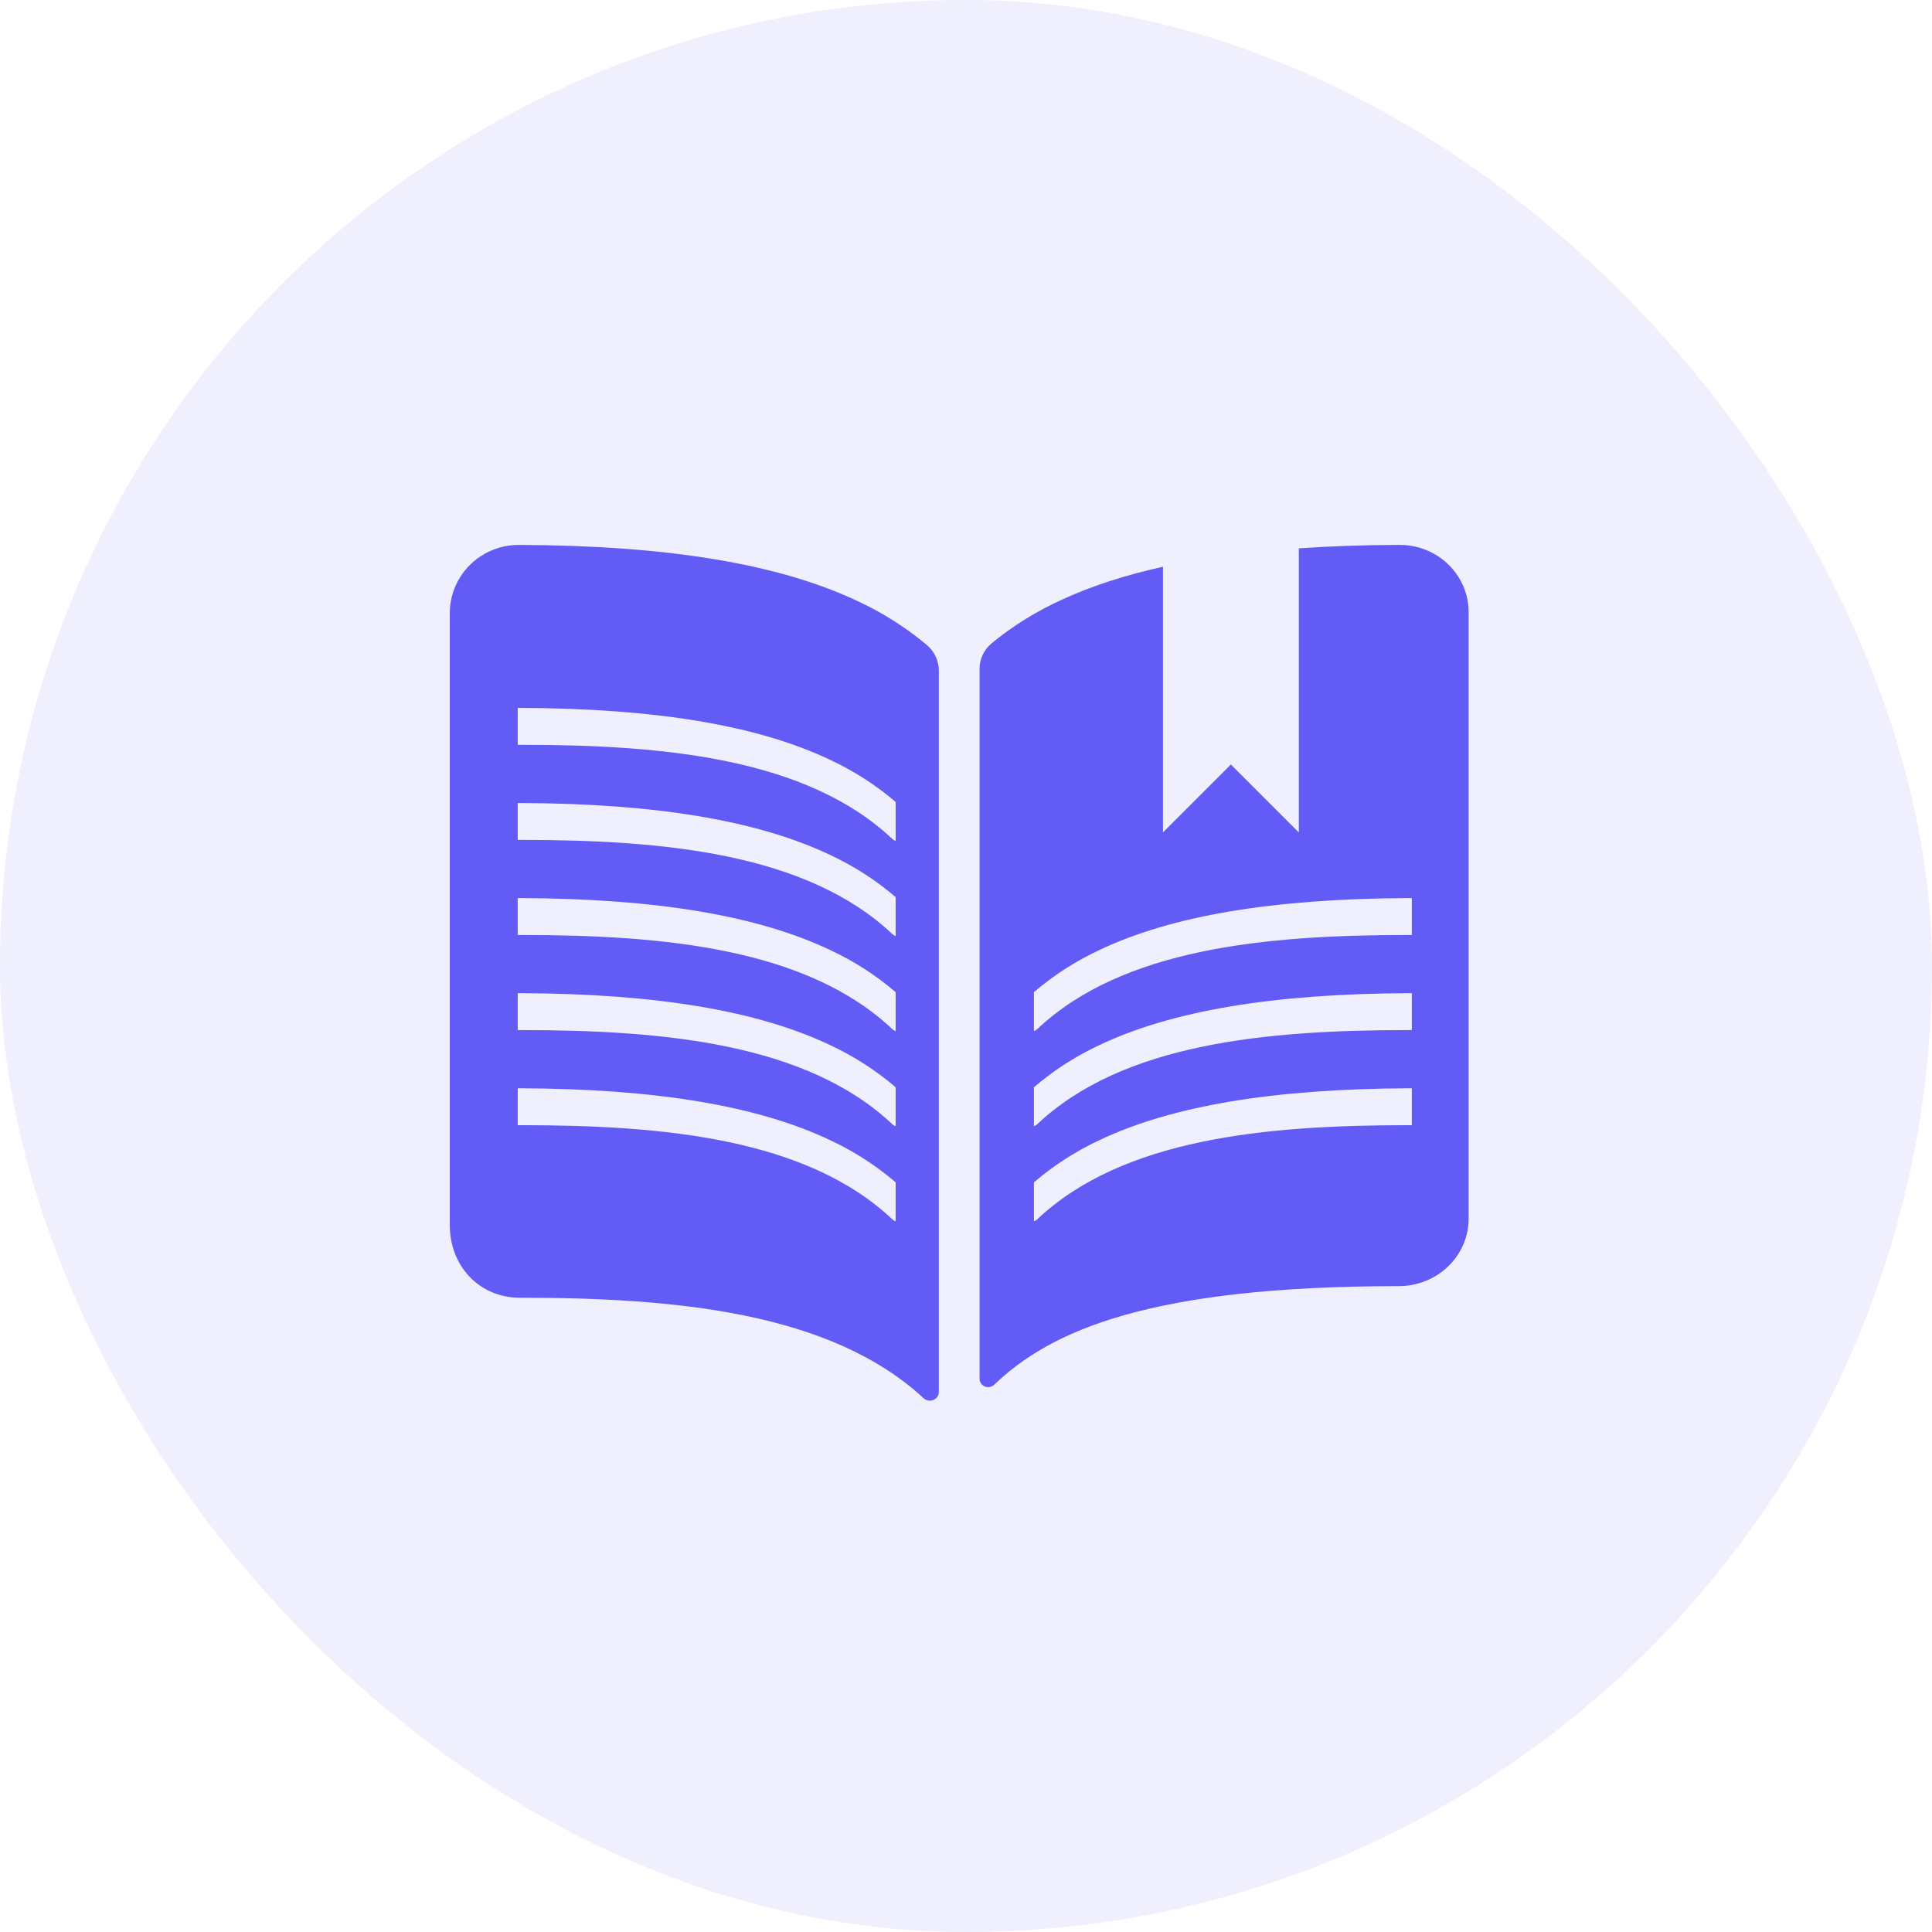 <svg width="64" height="64" viewBox="0 0 64 64" fill="none" xmlns="http://www.w3.org/2000/svg">
<rect width="64" height="64" rx="32" fill="#625BF6" fill-opacity="0.1"/>
<path d="M17.215 18.051C22.104 18.072 25.756 18.67 28.369 19.893C29.212 20.279 29.997 20.776 30.705 21.368C30.829 21.474 30.929 21.605 30.997 21.751C31.065 21.898 31.101 22.058 31.1 22.219V46.107C31.101 46.164 31.083 46.221 31.052 46.269C31.02 46.316 30.974 46.353 30.921 46.376C30.867 46.399 30.808 46.406 30.751 46.395C30.694 46.386 30.641 46.359 30.598 46.32C27.51 43.46 22.354 42.989 17.215 42.989C15.896 42.989 14.9 41.956 14.9 40.585V20.311C14.899 19.939 14.992 19.573 15.17 19.245C15.347 18.917 15.604 18.636 15.919 18.428C16.301 18.176 16.754 18.045 17.215 18.051ZM46.333 18.05C46.794 18.043 47.246 18.172 47.629 18.42C47.944 18.625 48.202 18.902 48.38 19.226C48.558 19.549 48.651 19.91 48.65 20.276V40.372C48.65 40.964 48.406 41.532 47.972 41.951C47.538 42.37 46.949 42.605 46.336 42.605C38.047 42.605 34.789 44.093 32.933 45.872C32.894 45.91 32.843 45.935 32.788 45.945C32.733 45.955 32.675 45.95 32.624 45.929C32.572 45.908 32.529 45.872 32.498 45.827C32.467 45.782 32.45 45.73 32.45 45.676V22.151C32.45 21.993 32.486 21.836 32.553 21.691C32.621 21.547 32.721 21.419 32.844 21.314C33.552 20.732 34.338 20.244 35.18 19.864C36.149 19.417 37.261 19.055 38.525 18.775V27.575L40.775 25.325L43.025 27.575V18.164C44.058 18.093 45.16 18.055 46.333 18.05ZM17.15 36.053V37.273C17.19 37.272 17.229 37.273 17.265 37.273C21.989 37.273 26.728 37.714 29.566 40.397C29.595 40.424 29.632 40.443 29.67 40.455V39.166C29.668 39.165 29.666 39.163 29.665 39.162C29.015 38.606 28.292 38.141 27.517 37.778C25.116 36.632 21.759 36.071 17.265 36.051C17.227 36.05 17.188 36.051 17.15 36.053ZM46.654 36.051C42.16 36.071 38.803 36.632 36.401 37.778C35.627 38.141 34.904 38.607 34.255 39.162C34.253 39.163 34.251 39.165 34.25 39.166V40.455C34.288 40.443 34.324 40.424 34.353 40.397C37.191 37.714 41.931 37.273 46.654 37.273C46.691 37.273 46.73 37.272 46.769 37.273V36.053C46.731 36.051 46.692 36.05 46.654 36.051ZM17.15 32.902V34.123C17.19 34.122 17.229 34.124 17.265 34.123C21.989 34.123 26.728 34.565 29.566 37.247C29.596 37.275 29.632 37.293 29.67 37.306V36.017C29.668 36.015 29.666 36.014 29.665 36.013C29.015 35.457 28.292 34.992 27.517 34.629C25.116 33.482 21.759 32.92 17.265 32.9C17.227 32.9 17.188 32.901 17.15 32.902ZM46.654 32.9C42.161 32.92 38.803 33.482 36.401 34.629C35.627 34.991 34.904 35.457 34.255 36.013C34.253 36.014 34.251 36.016 34.25 36.017V37.306C34.288 37.293 34.324 37.275 34.353 37.247C37.191 34.565 41.931 34.123 46.654 34.123C46.691 34.124 46.73 34.123 46.769 34.123V32.902C46.731 32.901 46.692 32.9 46.654 32.9ZM17.15 29.752V30.973C17.19 30.972 17.229 30.974 17.265 30.973C21.989 30.973 26.728 31.414 29.566 34.097C29.595 34.124 29.632 34.143 29.67 34.155V32.866C29.668 32.865 29.666 32.864 29.665 32.862C29.015 32.307 28.292 31.841 27.517 31.479C25.116 30.332 21.759 29.77 17.265 29.75C17.227 29.75 17.188 29.75 17.15 29.752ZM46.654 29.75C42.16 29.77 38.803 30.332 36.401 31.479C35.627 31.841 34.904 32.307 34.255 32.862C34.253 32.864 34.251 32.865 34.25 32.866V34.155C34.288 34.143 34.324 34.124 34.353 34.097C37.191 31.414 41.931 30.973 46.654 30.973C46.691 30.974 46.73 30.972 46.769 30.973V29.752C46.731 29.75 46.692 29.75 46.654 29.75ZM17.15 26.602V27.823C17.19 27.823 17.229 27.824 17.265 27.823C21.989 27.823 26.728 28.265 29.566 30.947C29.596 30.975 29.632 30.993 29.67 31.006V29.717C29.668 29.716 29.666 29.714 29.665 29.713C29.015 29.157 28.292 28.692 27.517 28.329C25.116 27.183 21.759 26.621 17.265 26.601C17.227 26.6 17.188 26.601 17.15 26.602ZM17.15 23.452V24.673C17.19 24.672 17.229 24.674 17.265 24.673C21.989 24.673 26.728 25.114 29.566 27.797C29.596 27.825 29.632 27.843 29.67 27.855V26.566C29.668 26.565 29.666 26.564 29.665 26.562C29.015 26.007 28.292 25.541 27.517 25.179C25.116 24.032 21.759 23.47 17.265 23.45C17.227 23.45 17.188 23.451 17.15 23.452Z" fill="#625BF6"/>
</svg>
